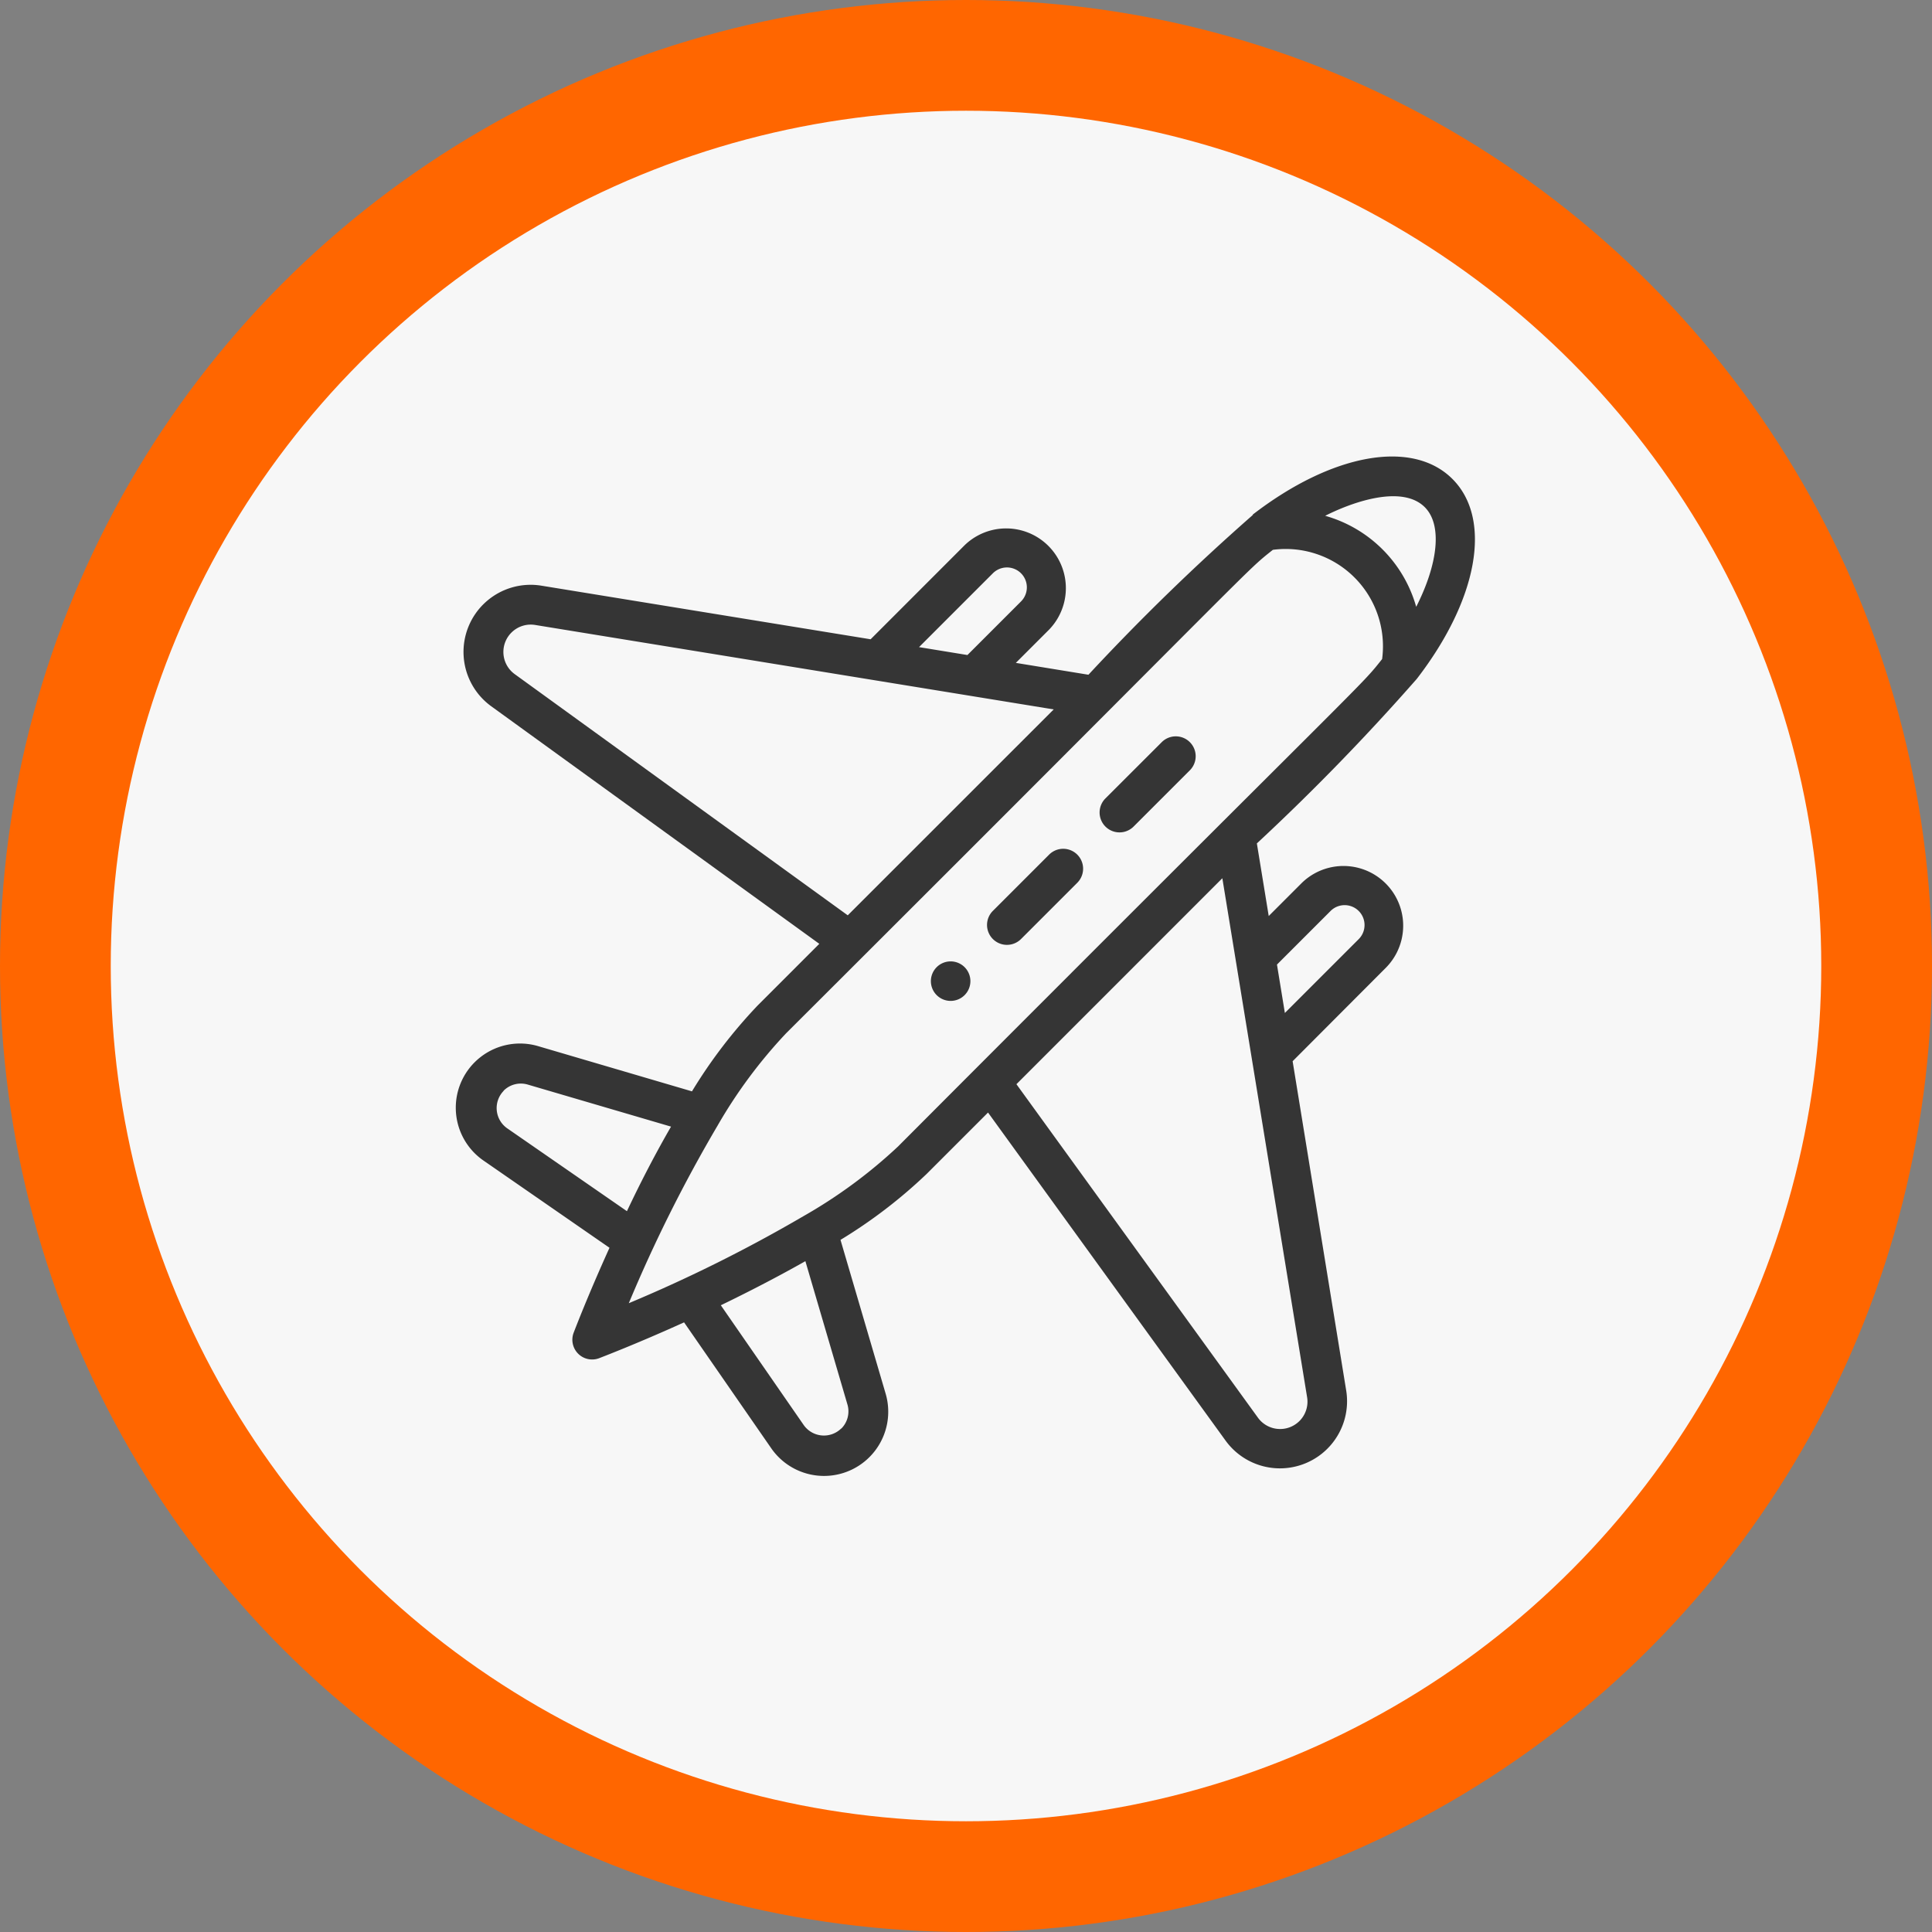 <svg xmlns="http://www.w3.org/2000/svg" width="39.116" height="39.116" viewBox="0 0 39.116 39.116">
  <rect x="0" y="0" width="39.116" height="39.116" fill="#808080" stroke="none"/>
  <g id="Grupo_71" data-name="Grupo 71" transform="translate(-173.385 -735.997)">
    <circle id="Elipse_21" data-name="Elipse 21" cx="19.558" cy="19.558" r="19.558" transform="translate(173.385 735.997)" fill="#f60"/>
    <circle id="Elipse_22" data-name="Elipse 22" cx="17.316" cy="17.316" r="17.316" transform="translate(175.627 738.239)" fill="#f7f7f7"/>
    <g id="Grupo_70" data-name="Grupo 70">
      <g id="Grupo_69" data-name="Grupo 69">
        <path id="Caminho_78" data-name="Caminho 78" d="M192.347,755.581a.4.4,0,1,0,.57,0,.4.4,0,0,0-.57,0Zm0,0" fill="#353535"/>
        <path id="Caminho_79" data-name="Caminho 79" d="M198.754,746.42a45.7,45.7,0,0,0-3.332,3.238l-1.47-.24.674-.674a1.209,1.209,0,0,0-1.709-1.71l-1.905,1.906-6.664-1.085a1.359,1.359,0,0,0-1.015,2.443l6.64,4.808-1.243,1.243a10.151,10.151,0,0,0-1.335,1.744l-3.1-.911a1.3,1.3,0,0,0-1.108,2.321l2.538,1.757c-.442.975-.71,1.68-.723,1.713a.4.4,0,0,0,.52.52c.032-.013.738-.281,1.713-.723l1.757,2.538a1.3,1.3,0,0,0,2.32-1.108l-.91-3.1a10.113,10.113,0,0,0,1.744-1.335l1.243-1.243,4.808,6.64a1.359,1.359,0,0,0,2.443-1.016l-1.084-6.663,1.9-1.905a1.209,1.209,0,0,0-1.71-1.709l-.674.674-.24-1.47a45.716,45.716,0,0,0,3.237-3.33l0,0c1.243-1.611,1.533-3.237.723-4.048s-2.437-.52-4.048.724Zm-5.267,1.184a.4.4,0,1,1,.57.57l-1.085,1.085-.98-.16Zm-9.682,2.041a.554.554,0,0,1,.414-.995l10.5,1.71-4.17,4.169Zm-.225,8.436a.493.493,0,0,1,.491-.125l2.9.851c-.3.519-.6,1.092-.893,1.712l-2.426-1.679a.5.5,0,0,1-.068-.759Zm6.837,6.837a.5.5,0,0,1-.759-.068l-1.679-2.426c.62-.3,1.194-.6,1.712-.893l.851,2.9a.493.493,0,0,1-.125.491Zm9.907-10.477a.4.4,0,1,1,.57.57l-1.495,1.495-.16-.98Zm-.476,9.837a.554.554,0,0,1-1,.414l-4.884-6.744,4.169-4.17Zm-8.269-5.08a10.088,10.088,0,0,1-1.929,1.423,29.751,29.751,0,0,1-3.534,1.761,29.325,29.325,0,0,1,1.8-3.6,9.956,9.956,0,0,1,1.384-1.864c9.841-9.818,9.258-9.312,9.856-9.789a1.97,1.97,0,0,1,2.212,2.212c-.479.6.022.021-9.789,9.856Zm10.479-10.915a2.667,2.667,0,0,0-1.843-1.843c.583-.295,1.565-.626,2.017-.174.358.357.269,1.144-.174,2.017Zm0,0" fill="#353535"/>
        <path id="Caminho_80" data-name="Caminho 80" d="M194.626,753.3l-1.139,1.139a.4.4,0,0,0,.57.57l1.139-1.139a.4.4,0,1,0-.57-.57Zm0,0" fill="#353535"/>
        <path id="Caminho_81" data-name="Caminho 81" d="M196.906,751.023l-1.14,1.139a.4.4,0,0,0,.57.57l1.139-1.139a.4.4,0,1,0-.569-.57Zm0,0" fill="#353535"/>
      </g>
    </g>
  </g>
</svg>
